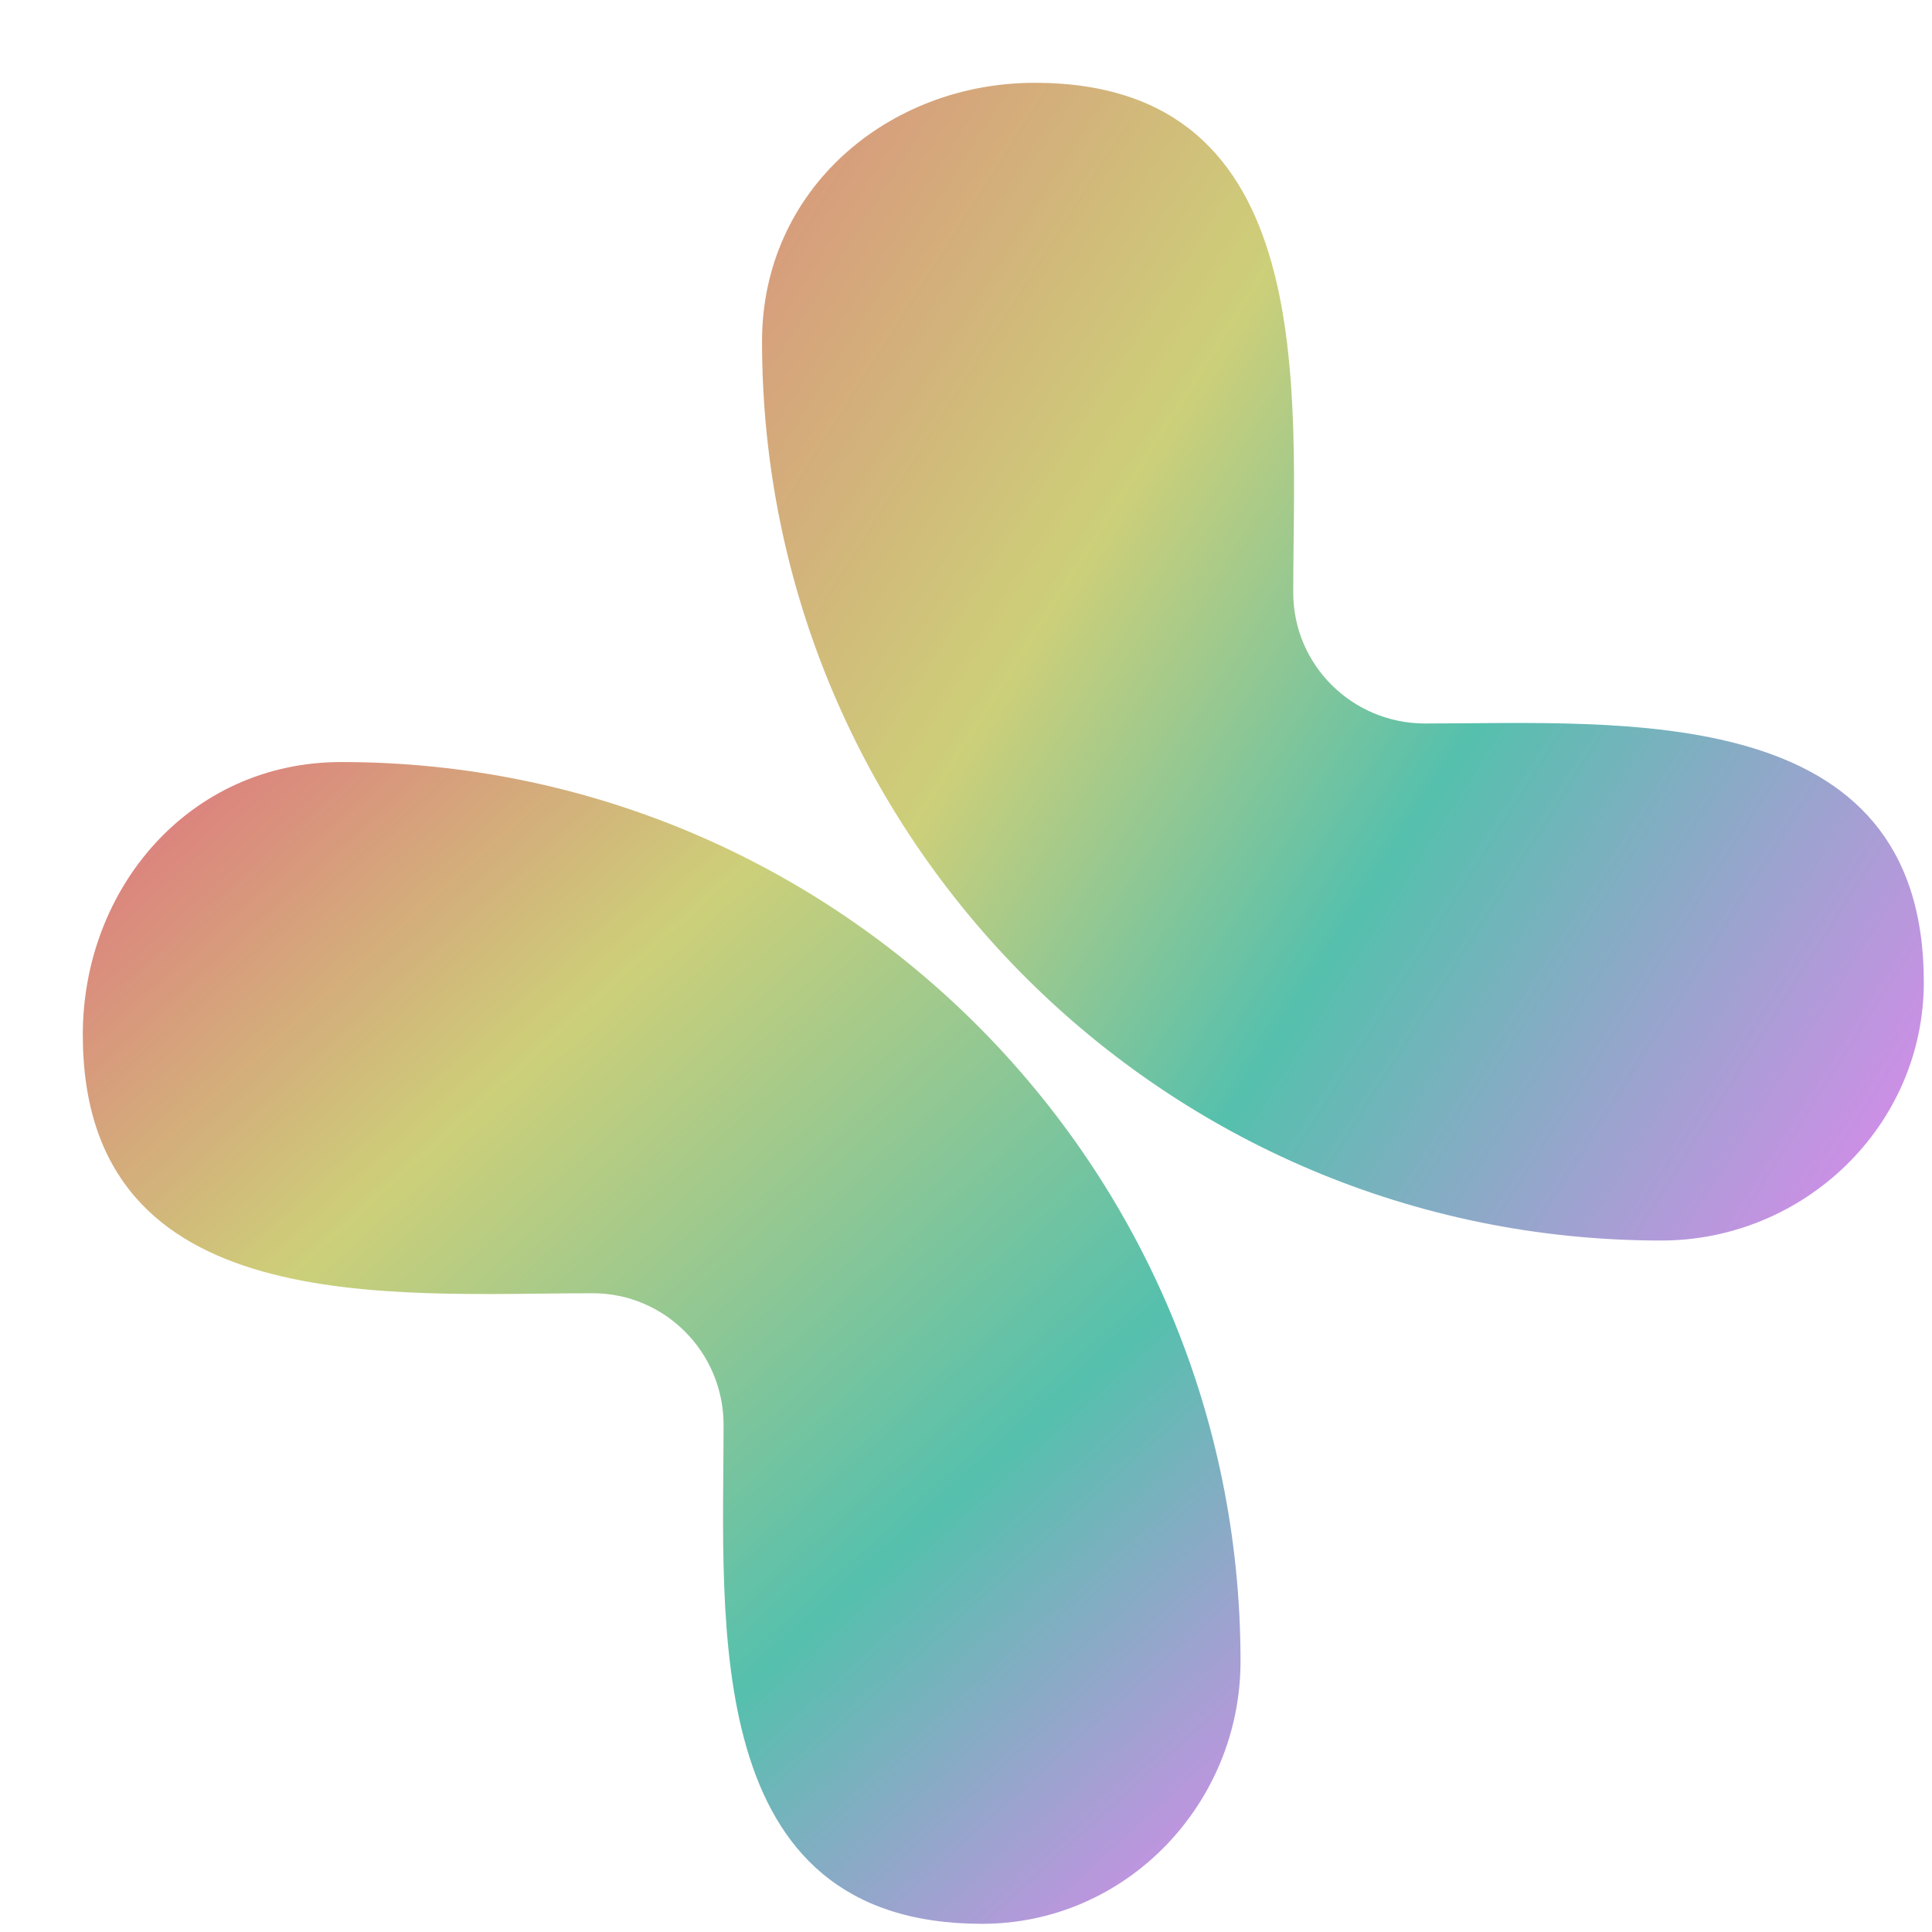 <svg width="21" height="21" viewBox="0 0 21 21" fill="none" xmlns="http://www.w3.org/2000/svg">
<path d="M6.443 14.057C4.279 14.057 0.9 14.367 0.9 11.247C0.9 9.66 2.055 8.283 3.71 8.283C9.11 8.283 13.484 12.657 13.484 18.057C13.484 19.606 12.242 20.911 10.675 20.911C7.601 20.911 7.865 17.634 7.865 15.489C7.865 14.696 7.225 14.057 6.443 14.057Z" fill="url(#paint0_linear_3773_14919)"/>
<path d="M14.057 6.443C14.057 4.279 14.368 0.9 11.247 0.9C9.66 0.9 8.283 2.055 8.283 3.71C8.283 9.109 12.658 13.484 18.057 13.484C19.606 13.484 20.911 12.242 20.911 10.674C20.911 7.601 17.634 7.864 15.49 7.864C14.696 7.864 14.057 7.225 14.057 6.443Z" fill="url(#paint1_linear_3773_14919)"/>
<defs>
<linearGradient id="paint0_linear_3773_14919" x1="1.451" y1="8.834" x2="13.077" y2="21.671" gradientUnits="userSpaceOnUse">
<stop stop-color="#DD7E7E"/>
<stop offset="0.281" stop-color="#CDCF79"/>
<stop offset="0.665" stop-color="#55C0AD"/>
<stop offset="1" stop-color="#E087EF"/>
</linearGradient>
<linearGradient id="paint1_linear_3773_14919" x1="7.016" y1="-0.588" x2="23.269" y2="9.715" gradientUnits="userSpaceOnUse">
<stop stop-color="#DD7E7E"/>
<stop offset="0.394" stop-color="#CDCF79"/>
<stop offset="0.632" stop-color="#55C0AD"/>
<stop offset="1" stop-color="#E087EF"/>
<stop offset="1" stop-color="#E087EF"/>
</linearGradient>
</defs>
</svg>
